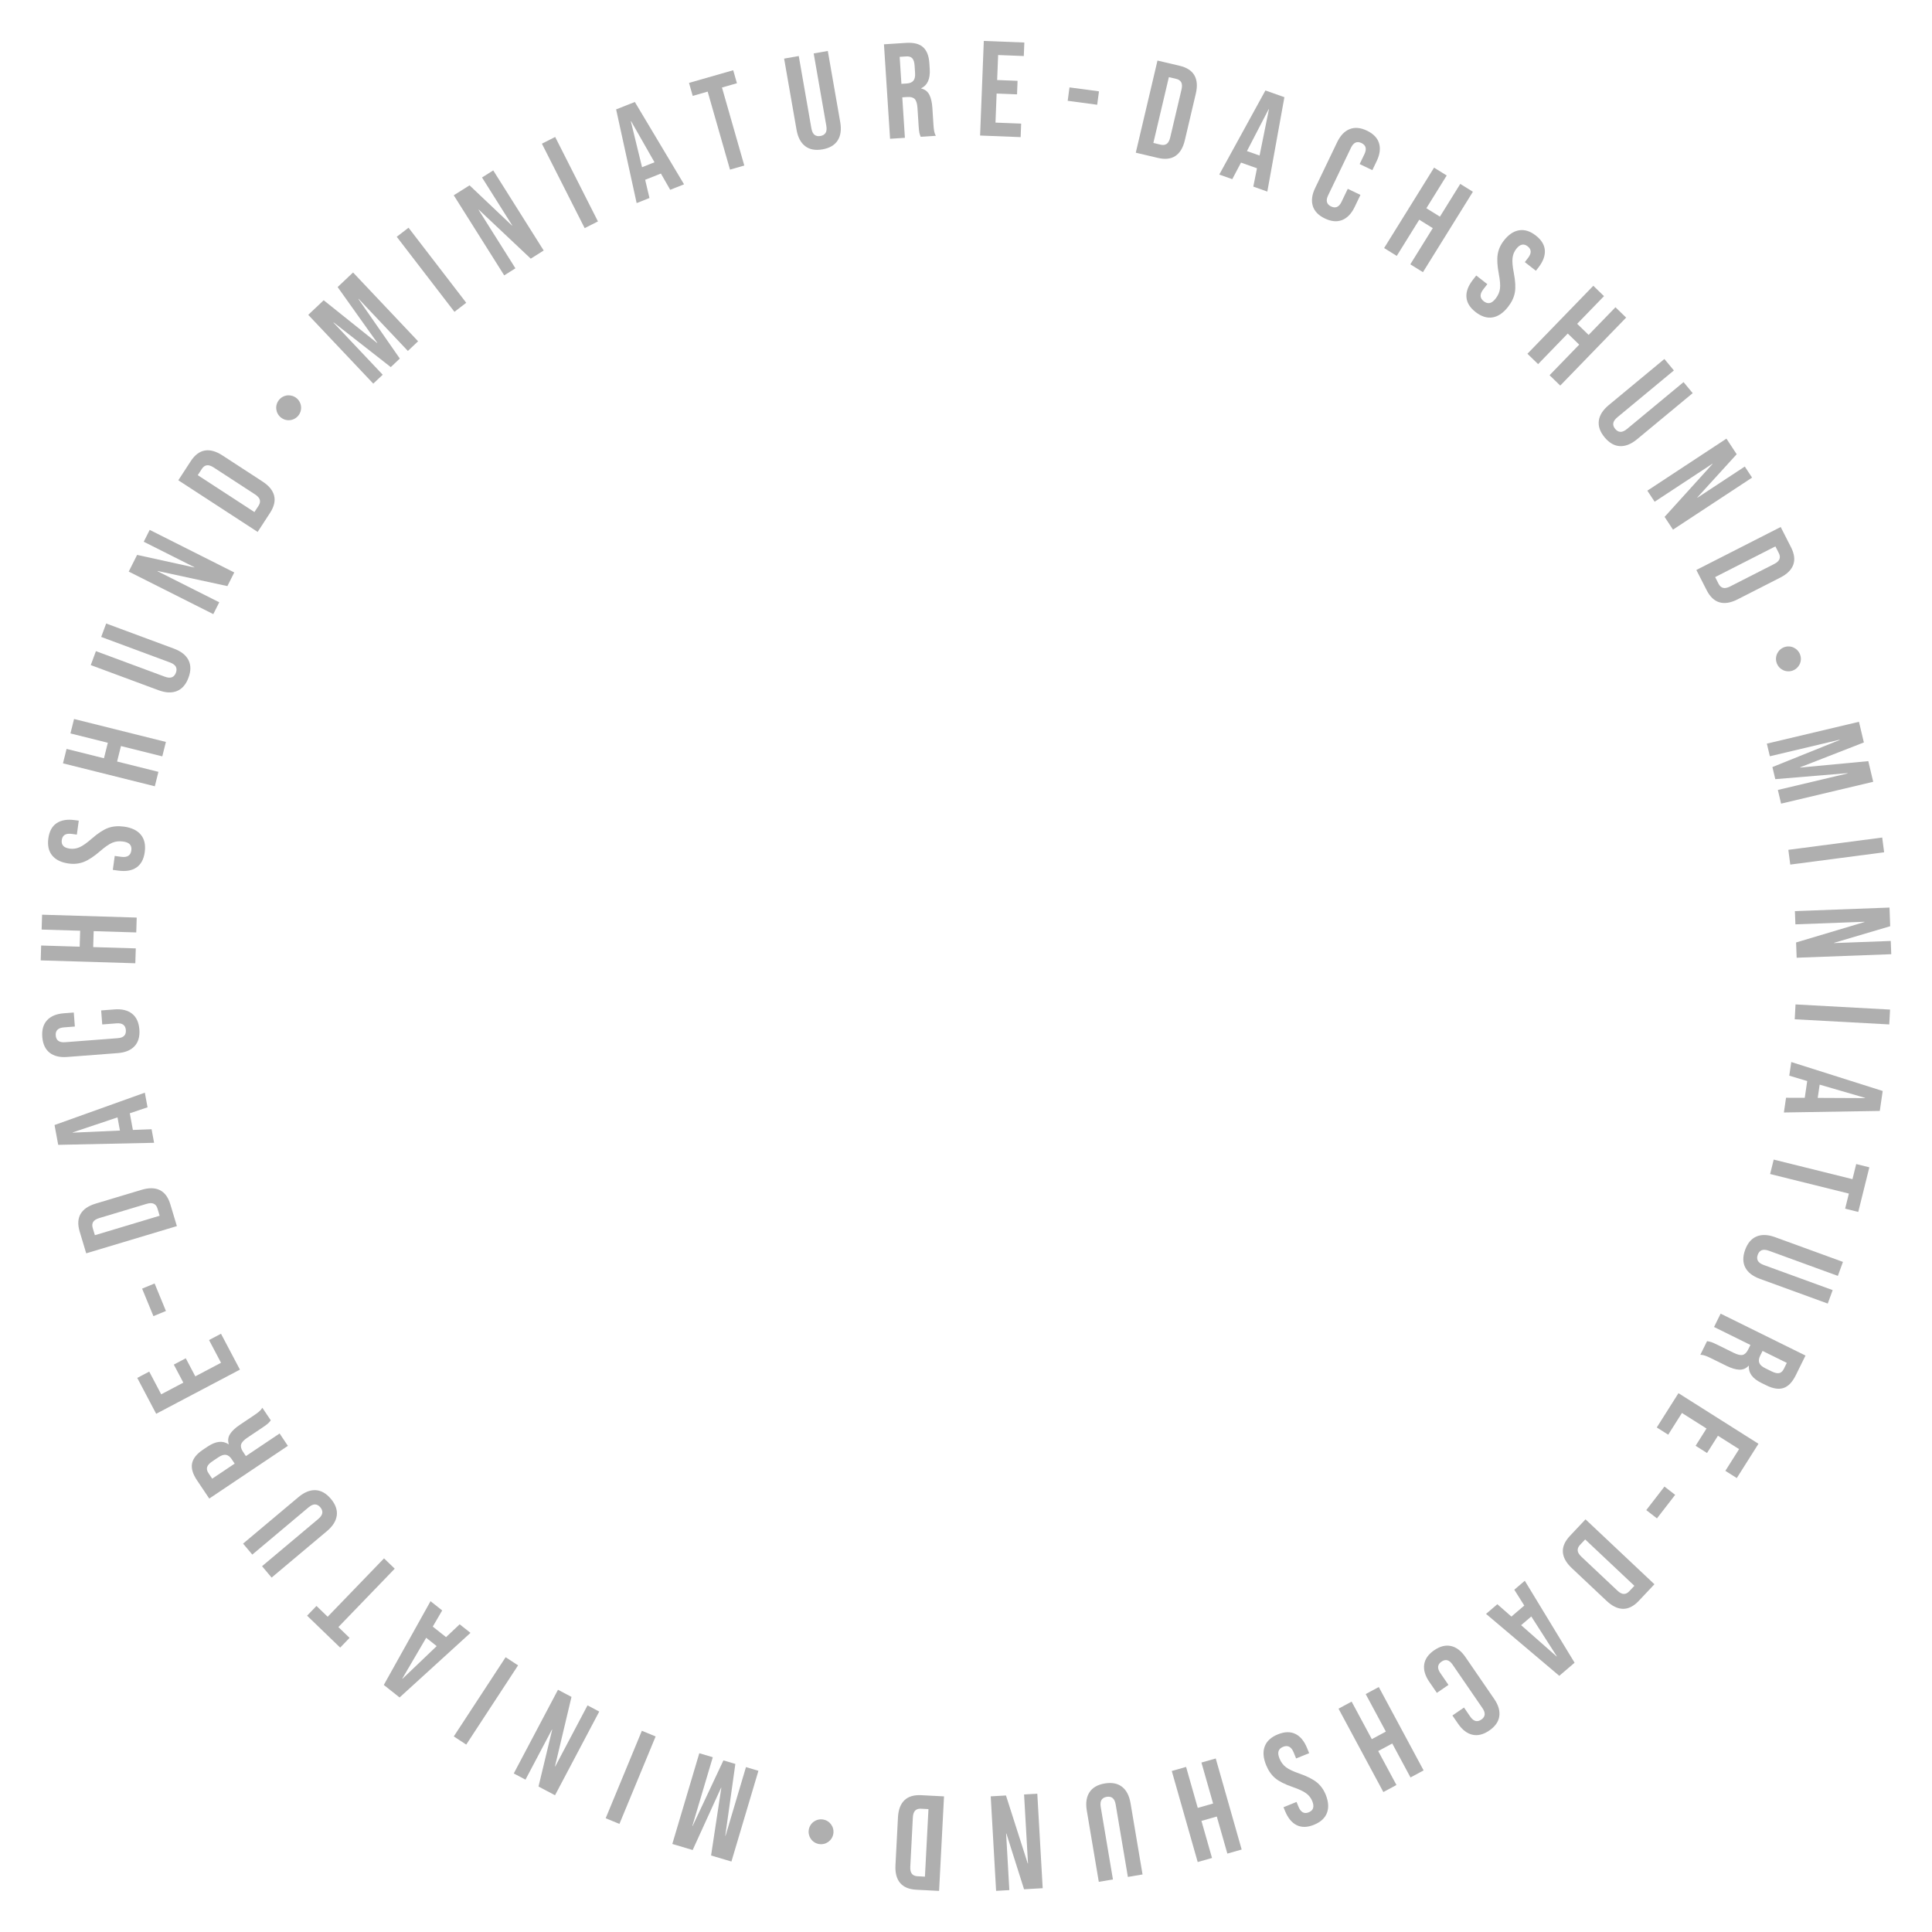 <?xml version="1.0" encoding="UTF-8"?>
<svg id="_レイヤー_1" data-name="レイヤー_1" xmlns="http://www.w3.org/2000/svg" version="1.1" viewBox="0 0 400 400">
  <!-- Generator: Adobe Illustrator 29.6.1, SVG Export Plug-In . SVG Version: 2.1.1 Build 9)  -->
  <defs>
    <style>
      .st0 {
        fill: #afafaf;
      }
    </style>
  </defs>
  <path class="st0" d="M63.819,65.185l3.195-3.02,11.061,8.848.041-.038-8.212-11.541,3.194-3.02,13.464,14.243-2.116,2.001-10.194-10.785-.041.039,8.566,12.323-1.872,1.77-11.821-9.246-.041.039,10.194,10.784-1.953,1.847-13.465-14.244Z"/>
  <path class="st0" d="M82.141,49.023l2.441-1.877,11.946,15.539-2.442,1.877-11.945-15.539Z"/>
  <path class="st0" d="M93.945,40.431l3.27-2.06,8.789,8.329.047-.029-6.254-9.927,2.322-1.462,10.447,16.583-2.677,1.687-10.754-10.136-.048.03,7.627,12.105-2.321,1.463-10.448-16.584Z"/>
  <path class="st0" d="M112.195,29.748l2.748-1.392,8.855,17.485-2.748,1.392-8.855-17.485Z"/>
  <path class="st0" d="M127.559,22.65l3.879-1.536,10.186,17.047-2.863,1.135-1.954-3.412.021.052-3.254,1.289.892,3.772-2.655,1.052-4.25-19.398ZM135.508,33.596l-4.843-8.502-.053.021,2.318,9.502,2.577-1.021Z"/>
  <path class="st0" d="M146.517,18.966l-3.096.886-.77-2.692,9.152-2.619.771,2.692-3.096.886,4.621,16.152-2.961.847-4.622-16.151Z"/>
  <path class="st0" d="M166.701,30.257c-.918-.702-1.514-1.835-1.787-3.397l-2.571-14.729,3.034-.529,2.61,14.949c.115.662.332,1.117.65,1.364.317.248.725.329,1.222.242.496-.087.852-.301,1.067-.642.215-.34.265-.842.149-1.504l-2.609-14.95,2.923-.51,2.572,14.729c.272,1.563.096,2.831-.53,3.802-.626.972-1.675,1.586-3.146,1.843-1.471.257-2.665.035-3.584-.667Z"/>
  <path class="st0" d="M183.013,9.173l4.554-.294c1.583-.103,2.763.19,3.536.88.774.688,1.211,1.797,1.31,3.324l.077,1.201c.131,2.031-.456,3.359-1.763,3.986l.004.056c.759.176,1.314.599,1.667,1.268.352.669.564,1.581.64,2.736l.222,3.437c.036.56.084,1.01.144,1.352.06.343.174.677.345,1.002l-3.129.202c-.133-.31-.227-.603-.281-.88-.056-.276-.106-.778-.153-1.505l-.231-3.576c-.058-.895-.242-1.509-.554-1.845-.312-.335-.821-.479-1.529-.435l-1.062.069.541,8.382-3.073.198-1.263-19.559ZM187.746,17.285c.614-.039,1.065-.228,1.353-.563.286-.337.406-.878.357-1.623l-.097-1.509c-.046-.708-.205-1.212-.477-1.513-.272-.3-.679-.433-1.219-.398l-1.396.091.36,5.588,1.118-.072Z"/>
  <path class="st0" d="M203.684,8.475l8.394.329-.11,2.798-5.315-.208-.203,5.176,4.225.166-.109,2.798-4.225-.166-.236,6.016,5.316.208-.109,2.798-8.394-.329.768-19.585Z"/>
  <path class="st0" d="M221.426,18.097l6.105.816-.371,2.775-6.105-.816.371-2.775Z"/>
  <path class="st0" d="M239.645,12.539l4.579,1.078c1.489.351,2.513,1.015,3.069,1.989s.653,2.234.289,3.778l-2.272,9.648c-.363,1.545-1.013,2.629-1.945,3.253-.934.624-2.146.76-3.635.409l-4.579-1.079,4.494-19.077ZM240.317,29.957c.491.115.902.059,1.234-.17.331-.229.575-.67.729-1.324l2.337-9.92c.154-.654.134-1.157-.061-1.511-.195-.353-.538-.587-1.028-.702l-1.526-.359-3.21,13.627,1.525.359Z"/>
  <path class="st0" d="M261.988,18.73l3.933,1.393-3.535,19.541-2.902-1.028.771-3.855-.02.053-3.299-1.168-1.809,3.429-2.692-.953,9.553-17.41ZM260.78,32.204l1.941-9.59-.053-.019-4.501,8.684,2.612.925Z"/>
  <path class="st0" d="M271.798,42.635c-.335-1.093-.172-2.328.491-3.708l4.556-9.492c.662-1.379,1.524-2.28,2.586-2.702,1.062-.423,2.258-.314,3.587.323,1.329.639,2.162,1.504,2.497,2.597.334,1.092.171,2.328-.491,3.708l-.896,1.868-2.626-1.26.981-2.045c.525-1.094.325-1.863-.601-2.308-.926-.443-1.651-.119-2.176.975l-4.737,9.87c-.518,1.077-.312,1.838.613,2.282.925.444,1.646.128,2.163-.949l1.297-2.701,2.625,1.26-1.199,2.499c-.663,1.381-1.525,2.281-2.587,2.703s-2.258.314-3.587-.324c-1.329-.638-2.162-1.503-2.496-2.596Z"/>
  <path class="st0" d="M296.908,34.709l2.616,1.625-4.21,6.779,2.807,1.743,4.21-6.779,2.617,1.625-10.342,16.65-2.616-1.625,4.653-7.493-2.807-1.743-4.653,7.493-2.616-1.626,10.341-16.649Z"/>
  <path class="st0" d="M303.609,61.511c-.081-1.141.367-2.336,1.344-3.587l.689-.883,2.295,1.792-.827,1.06c-.781,1-.752,1.828.087,2.482.411.321.819.444,1.222.368.403-.076.817-.386,1.242-.931.506-.647.804-1.332.895-2.055.09-.723.008-1.74-.246-3.052-.312-1.664-.388-3.008-.228-4.032.16-1.023.59-1.984,1.291-2.882.953-1.221,2-1.925,3.141-2.112,1.141-.187,2.3.179,3.477,1.099,1.162.907,1.78,1.929,1.854,3.062.073,1.136-.378,2.328-1.354,3.578l-.5.641-2.295-1.792.62-.795c.414-.529.612-.996.596-1.399-.017-.404-.224-.761-.62-1.071-.81-.632-1.6-.454-2.369.531-.437.56-.693,1.199-.771,1.92-.078.721.011,1.738.266,3.05.326,1.675.398,3.022.219,4.042-.181,1.02-.649,2.016-1.408,2.986-.988,1.266-2.059,1.992-3.212,2.181-1.154.188-2.327-.182-3.519-1.112-1.178-.919-1.807-1.948-1.887-3.089Z"/>
  <path class="st0" d="M329.878,59.168l2.212,2.144-5.554,5.73,2.372,2.3,5.554-5.73,2.212,2.144-13.641,14.074-2.212-2.144,6.139-6.334-2.372-2.299-6.139,6.333-2.212-2.144,13.641-14.074Z"/>
  <path class="st0" d="M331.018,87.103c.153-1.146.841-2.225,2.063-3.236l11.512-9.541,1.966,2.371-11.686,9.684c-.517.429-.805.843-.861,1.242-.058.398.075.792.396,1.181.321.388.684.591,1.086.608s.863-.188,1.381-.616l11.685-9.684,1.894,2.285-11.513,9.541c-1.222,1.012-2.409,1.487-3.563,1.426s-2.208-.668-3.16-1.817c-.953-1.15-1.354-2.297-1.199-3.443Z"/>
  <path class="st0" d="M357.439,90.815l2.124,3.229-8.154,8.951.03.047,9.801-6.449,1.509,2.293-16.374,10.772-1.739-2.643,9.922-10.952-.031-.047-11.952,7.864-1.509-2.292,16.374-10.773Z"/>
  <path class="st0" d="M368.673,109.108l2.136,4.191c.695,1.363.851,2.572.466,3.628-.385,1.055-1.283,1.942-2.696,2.662l-8.832,4.501c-1.414.72-2.66.926-3.739.616-1.08-.309-1.967-1.146-2.661-2.509l-2.136-4.191,17.463-8.898ZM355.815,120.876c.229.449.538.727.927.832s.883.006,1.481-.299l9.081-4.628c.6-.305.97-.646,1.113-1.022.143-.377.101-.79-.128-1.239l-.712-1.396-12.475,6.356.712,1.396Z"/>
  <path class="st0" d="M371.176,138.828c-1.335.498-2.814-.177-3.313-1.512-.498-1.335.177-2.814,1.512-3.313,1.336-.498,2.815.177,3.313,1.513.516,1.382-.224,2.832-1.512,3.312Z"/>
  <path class="st0" d="M384.878,149.439l1.015,4.277-13.197,5.145.013.055,14.103-1.331,1.014,4.277-19.07,4.523-.672-2.833,14.439-3.425-.014-.055-14.956,1.245-.595-2.506,13.923-5.604-.014-.055-14.438,3.425-.621-2.615,19.071-4.523Z"/>
  <path class="st0" d="M389.69,173.404l.4,3.054-19.435,2.544-.399-3.054,19.434-2.544Z"/>
  <path class="st0" d="M391.202,187.903l.145,3.861-11.611,3.433.002.056,11.724-.438.103,2.742-19.586.732-.118-3.161,14.159-4.229-.002-.056-14.298.534-.103-2.742,19.586-.732Z"/>
  <path class="st0" d="M391.317,209.021l-.168,3.075-19.57-1.065.167-3.075,19.571,1.065Z"/>
  <path class="st0" d="M389.794,225.879l-.604,4.128-19.855.32.446-3.048,3.932.01-.056-.008.507-3.464-3.714-1.109.413-2.826,18.932,5.997ZM376.34,227.306l9.785.046.008-.056-9.392-2.732-.401,2.742Z"/>
  <path class="st0" d="M383.533,244.13l.776-3.125,2.718.675-2.295,9.239-2.718-.675.776-3.125-16.305-4.05.742-2.989,16.305,4.05Z"/>
  <path class="st0" d="M363.679,255.997c1.066-.446,2.345-.397,3.836.146l14.048,5.119-1.055,2.895-14.259-5.196c-.631-.23-1.134-.27-1.507-.117s-.646.465-.818.938c-.173.474-.165.889.022,1.245.188.356.598.65,1.229.88l14.259,5.196-1.017,2.788-14.048-5.119c-1.491-.543-2.501-1.328-3.03-2.355-.53-1.027-.539-2.243-.028-3.646.512-1.403,1.301-2.328,2.367-2.773Z"/>
  <path class="st0" d="M373.813,280.649l-2.021,4.093c-.702,1.422-1.545,2.297-2.528,2.624-.983.326-2.162.15-3.534-.527l-1.079-.532c-1.825-.901-2.683-2.074-2.573-3.519l-.05-.024c-.531.569-1.175.84-1.931.811s-1.652-.3-2.69-.812l-3.088-1.524c-.502-.248-.916-.432-1.242-.551-.327-.119-.673-.187-1.041-.201l1.389-2.812c.334.04.635.105.902.196.268.09.728.297,1.381.619l3.214,1.586c.803.396,1.428.544,1.874.441s.826-.472,1.14-1.107l.472-.954-7.532-3.719,1.363-2.762,17.575,8.676ZM364.421,280.697c-.272.553-.335,1.037-.187,1.454.148.416.557.79,1.227,1.12l1.355.67c.637.313,1.152.428,1.549.342.396-.085.714-.371.953-.855l.62-1.256-5.021-2.479-.496,1.004Z"/>
  <path class="st0" d="M364.073,298.918l-4.49,7.1-2.366-1.497,2.844-4.496-4.378-2.769-2.26,3.573-2.367-1.496,2.26-3.574-5.088-3.217-2.843,4.496-2.367-1.497,4.49-7.099,16.565,10.476Z"/>
  <path class="st0" d="M346.825,309.492l-3.768,4.873-2.215-1.713,3.768-4.873,2.215,1.713Z"/>
  <path class="st0" d="M342.531,328.004l-3.226,3.424c-1.049,1.114-2.135,1.668-3.258,1.662s-2.262-.553-3.416-1.641l-7.215-6.797c-1.155-1.089-1.769-2.192-1.842-3.312-.073-1.121.415-2.238,1.465-3.352l3.226-3.424,14.266,13.439ZM327.116,319.868c-.346.367-.502.751-.471,1.153.032.401.292.833.781,1.294l7.419,6.988c.489.461.935.695,1.338.703.402.008.777-.172,1.123-.538l1.075-1.142-10.19-9.601-1.075,1.142Z"/>
  <path class="st0" d="M326.003,344.248l-3.171,2.712-15.164-12.821,2.34-2.002,2.956,2.594-.037-.042,2.66-2.275-2.067-3.279,2.171-1.855,10.312,16.97ZM314.933,336.474l7.339,6.471.043-.036-5.275-8.236-2.106,1.802Z"/>
  <path class="st0" d="M300.427,340.795c1.114.254,2.104,1.012,2.971,2.273l5.959,8.68c.866,1.262,1.219,2.458,1.055,3.589-.162,1.131-.853,2.113-2.068,2.948-1.215.835-2.38,1.125-3.494.871s-2.104-1.012-2.971-2.273l-1.173-1.709,2.4-1.647,1.284,1.869c.687,1,1.453,1.21,2.3.629.846-.581.926-1.372.239-2.372l-6.197-9.025c-.676-.985-1.437-1.187-2.283-.605s-.932,1.364-.256,2.349l1.696,2.47-2.4,1.648-1.569-2.285c-.866-1.262-1.218-2.458-1.055-3.589.163-1.132.853-2.114,2.068-2.949,1.216-.834,2.381-1.125,3.494-.87Z"/>
  <path class="st0" d="M294.743,366.543l-2.713,1.459-3.778-7.029-2.91,1.564,3.778,7.029-2.712,1.458-9.281-17.263,2.713-1.459,4.176,7.769,2.91-1.564-4.176-7.769,2.713-1.458,9.28,17.263Z"/>
  <path class="st0" d="M268.186,358.984c1.029.499,1.841,1.484,2.438,2.954l.421,1.038-2.698,1.095-.506-1.245c-.478-1.176-1.209-1.563-2.194-1.164-.484.197-.794.488-.929.876-.135.387-.073.9.187,1.541.31.761.754,1.36,1.335,1.8.582.438,1.504.875,2.768,1.31,1.598.56,2.8,1.165,3.607,1.814s1.426,1.501,1.854,2.557c.583,1.436.671,2.693.264,3.775s-1.302,1.904-2.686,2.466c-1.366.555-2.56.58-3.58.078-1.02-.503-1.828-1.489-2.425-2.96l-.306-.752,2.698-1.096.379.935c.253.622.559,1.027.916,1.215.358.187.771.186,1.238-.004.951-.387,1.191-1.159.721-2.317-.267-.657-.692-1.199-1.279-1.626-.586-.428-1.512-.857-2.775-1.291-1.614-.554-2.818-1.163-3.612-1.828s-1.422-1.568-1.886-2.71c-.604-1.487-.699-2.778-.287-3.872s1.318-1.925,2.72-2.494c1.384-.562,2.59-.593,3.618-.094Z"/>
  <path class="st0" d="M257.074,382.925l-2.962.844-2.186-7.675-3.178.904,2.186,7.675-2.963.844-5.366-18.852,2.963-.843,2.414,8.482,3.179-.904-2.415-8.483,2.962-.843,5.366,18.851Z"/>
  <path class="st0" d="M232.301,369.934c.914.707,1.503,1.843,1.767,3.408l2.484,14.744-3.037.512-2.521-14.965c-.112-.663-.326-1.119-.643-1.369-.316-.249-.724-.332-1.221-.248s-.854.295-1.071.635c-.217.339-.27.841-.158,1.503l2.521,14.965-2.927.493-2.484-14.744c-.264-1.564-.079-2.83.553-3.798.632-.969,1.685-1.576,3.156-1.824,1.474-.248,2.666-.019,3.581.688Z"/>
  <path class="st0" d="M215.877,390.932l-3.857.22-3.659-11.542-.056.003.668,11.713-2.74.156-1.115-19.568,3.158-.18,4.505,14.074.056-.003-.814-14.285,2.739-.156,1.116,19.568Z"/>
  <path class="st0" d="M194.428,391.493l-4.697-.244c-1.528-.08-2.653-.55-3.375-1.41s-1.041-2.082-.959-3.667l.516-9.898c.083-1.584.527-2.767,1.334-3.547.808-.781,1.976-1.131,3.504-1.052l4.697.245-1.02,19.573ZM190.661,374.474c-.503-.026-.897.103-1.184.387-.285.284-.446.762-.481,1.433l-.53,10.179c-.034.671.075,1.162.33,1.475s.634.481,1.137.508l1.566.082.729-13.981-1.566-.081Z"/>
  <path class="st0" d="M167.45,378.826c.233-1.406,1.557-2.352,2.962-2.117,1.406.233,2.352,1.557,2.117,2.962-.233,1.406-1.557,2.352-2.962,2.117-1.455-.242-2.343-1.606-2.117-2.962Z"/>
  <path class="st0" d="M151.434,385.412l-4.214-1.254,2.121-14.004-.054-.017-5.878,12.888-4.214-1.254,5.589-18.786,2.791.83-4.231,14.224.054.017,6.378-13.586,2.47.735-2.085,14.862.054.016,4.231-14.224,2.576.767-5.588,18.786Z"/>
  <path class="st0" d="M128.246,377.625l-2.846-1.177,7.493-18.111,2.846,1.178-7.493,18.11Z"/>
  <path class="st0" d="M114.91,371.689l-3.417-1.806,2.832-11.772-.05-.026-5.48,10.373-2.426-1.282,9.156-17.329,2.797,1.478-3.416,14.378.05.026,6.684-12.651,2.427,1.282-9.156,17.33Z"/>
  <path class="st0" d="M96.529,361.195l-2.577-1.687,10.733-16.4,2.577,1.687-10.733,16.4Z"/>
  <path class="st0" d="M82.731,351.444l-3.27-2.592,9.676-17.342,2.413,1.913-1.979,3.397.034-.044,2.743,2.175,2.821-2.658,2.238,1.774-14.678,13.376ZM88.239,339.087l-4.943,8.444.044.035,7.071-6.757-2.172-1.723Z"/>
  <path class="st0" d="M70.058,336.868l2.316,2.236-1.944,2.015-6.85-6.611,1.944-2.015,2.317,2.236,11.667-12.088,2.216,2.139-11.667,12.088Z"/>
  <path class="st0" d="M69.725,313.755c-.146,1.146-.826,2.23-2.042,3.251l-11.449,9.615-1.981-2.358,11.622-9.76c.515-.433.799-.849.854-1.247.055-.399-.08-.792-.404-1.179-.324-.386-.688-.586-1.091-.602-.402-.015-.861.193-1.376.626l-11.621,9.76-1.909-2.273,11.45-9.615c1.216-1.021,2.4-1.504,3.555-1.449,1.154.054,2.212.652,3.173,1.796.96,1.145,1.367,2.289,1.221,3.436Z"/>
  <path class="st0" d="M43.325,310.264l-2.542-3.791c-.883-1.317-1.222-2.484-1.015-3.5.208-1.016.947-1.949,2.218-2.802l1-.67c1.69-1.133,3.134-1.292,4.332-.478l.047-.031c-.23-.744-.144-1.438.258-2.078.402-.64,1.084-1.282,2.045-1.927l2.86-1.918c.465-.312.831-.579,1.097-.803s.497-.49.693-.802l1.746,2.604c-.201.271-.408.499-.619.686-.212.188-.62.483-1.226.889l-2.977,1.995c-.745.499-1.183.968-1.317,1.405-.133.438-.002.951.393,1.541l.592.884,6.978-4.678,1.715,2.559-16.28,10.914ZM47.963,302.098c-.343-.512-.732-.808-1.167-.887-.435-.079-.962.089-1.583.505l-1.256.842c-.589.396-.945.786-1.068,1.172-.123.386-.034.804.267,1.254l.78,1.162,4.651-3.118-.624-.93Z"/>
  <path class="st0" d="M32.336,292.712l-3.918-7.431,2.477-1.306,2.481,4.705,4.582-2.416-1.972-3.739,2.477-1.307,1.972,3.74,5.325-2.809-2.481-4.706,2.477-1.306,3.918,7.43-17.336,9.144Z"/>
  <path class="st0" d="M31.765,272.492l-2.344-5.696,2.589-1.065,2.344,5.696-2.589,1.065Z"/>
  <path class="st0" d="M17.849,259.489l-1.353-4.505c-.44-1.466-.376-2.684.19-3.653.567-.969,1.61-1.682,3.129-2.138l9.493-2.851c1.52-.456,2.783-.436,3.79.062,1.007.497,1.73,1.479,2.17,2.944l1.353,4.505-18.772,5.636ZM32.603,250.206c-.145-.482-.399-.811-.764-.984-.363-.173-.867-.163-1.511.03l-9.761,2.931c-.644.193-1.069.463-1.278.808-.208.345-.24.759-.095,1.241l.451,1.502,13.409-4.025-.451-1.502Z"/>
  <path class="st0" d="M12.05,237.028l-.758-4.103,18.694-6.699.56,3.029-3.726,1.257.055-.01.636,3.441,3.874-.146.519,2.809-19.854.421ZM24.326,231.343l-9.277,3.109.01.055,9.771-.438-.503-2.727Z"/>
  <path class="st0" d="M27.857,216.602c-.779.837-1.931,1.313-3.457,1.43l-10.498.803c-1.526.117-2.738-.179-3.634-.887s-1.401-1.798-1.514-3.269c-.112-1.47.221-2.623.999-3.46.779-.836,1.931-1.313,3.457-1.43l2.066-.158.222,2.903-2.261.173c-1.21.093-1.776.651-1.697,1.675.078,1.023.722,1.489,1.932,1.396l10.916-.835c1.191-.091,1.748-.648,1.669-1.672-.079-1.023-.713-1.49-1.904-1.399l-2.987.229-.222-2.903,2.764-.211c1.526-.117,2.737.179,3.634.887.896.709,1.401,1.798,1.514,3.269.112,1.471-.221,2.624-.999,3.46Z"/>
  <path class="st0" d="M8.426,198.839l.093-3.078,7.976.241.1-3.303-7.976-.241.093-3.079,19.591.594-.093,3.079-8.816-.268-.1,3.303,8.816.267-.093,3.079-19.591-.594Z"/>
  <path class="st0" d="M28.242,179.61c-.946.643-2.205.855-3.776.639l-1.109-.153.397-2.885,1.332.184c1.258.174,1.959-.267,2.104-1.321.071-.518-.027-.932-.295-1.241-.268-.311-.744-.513-1.428-.607-.813-.111-1.556-.025-2.226.259-.67.285-1.509.866-2.516,1.745-1.283,1.105-2.406,1.845-3.372,2.221s-2.013.486-3.141.331c-1.535-.212-2.669-.764-3.404-1.656s-1-2.078-.796-3.558c.201-1.461.774-2.508,1.719-3.142.945-.633,2.203-.841,3.775-.624l.804.11-.397,2.885-.999-.138c-.666-.092-1.169-.028-1.51.188s-.545.574-.614,1.074c-.14,1.017.41,1.61,1.648,1.781.703.097,1.385-.002,2.048-.298.662-.294,1.497-.882,2.503-1.761,1.285-1.123,2.415-1.862,3.386-2.219.973-.355,2.069-.449,3.29-.281,1.59.219,2.757.78,3.499,1.683.743.903,1.01,2.104.804,3.602-.204,1.479-.778,2.54-1.725,3.183Z"/>
  <path class="st0" d="M13.037,158.041l.747-2.988,7.742,1.934.801-3.205-7.742-1.935.747-2.987,19.016,4.75-.747,2.988-8.557-2.138-.801,3.205,8.557,2.138-.747,2.988-19.016-4.75Z"/>
  <path class="st0" d="M36.644,143.068c-1.069.439-2.347.383-3.835-.169l-14.019-5.2,1.071-2.888,14.229,5.278c.63.233,1.132.276,1.506.126.374-.149.649-.461.824-.934s.17-.888-.016-1.245c-.186-.357-.594-.653-1.224-.888l-14.229-5.278,1.032-2.782,14.019,5.2c1.488.552,2.493,1.343,3.017,2.373.524,1.031.526,2.246.006,3.646-.519,1.4-1.313,2.319-2.382,2.76Z"/>
  <path class="st0" d="M26.652,118.338l1.736-3.452,11.827,2.597.025-.05-10.48-5.273,1.233-2.451,17.509,8.81-1.422,2.826-14.442-3.129-.025.05,12.781,6.431-1.233,2.451-17.509-8.809Z"/>
  <path class="st0" d="M36.918,99.435l2.566-3.941c.834-1.283,1.805-2.021,2.911-2.215,1.106-.192,2.324.144,3.653,1.009l8.307,5.407c1.33.866,2.13,1.844,2.401,2.933.271,1.09-.012,2.276-.847,3.559l-2.566,3.942-16.426-10.693ZM53.533,104.705c.275-.423.361-.828.258-1.219-.103-.389-.436-.768-.999-1.134l-8.542-5.561c-.563-.367-1.044-.518-1.442-.454-.398.064-.734.307-1.009.729l-.855,1.313,11.733,7.639.855-1.314Z"/>
  <path class="st0" d="M61.403,82.439c1.1.907,1.254,2.526.347,3.626-.906,1.1-2.526,1.255-3.625.348-1.1-.907-1.255-2.526-.348-3.626.938-1.138,2.565-1.223,3.626-.348Z"/>
</svg>